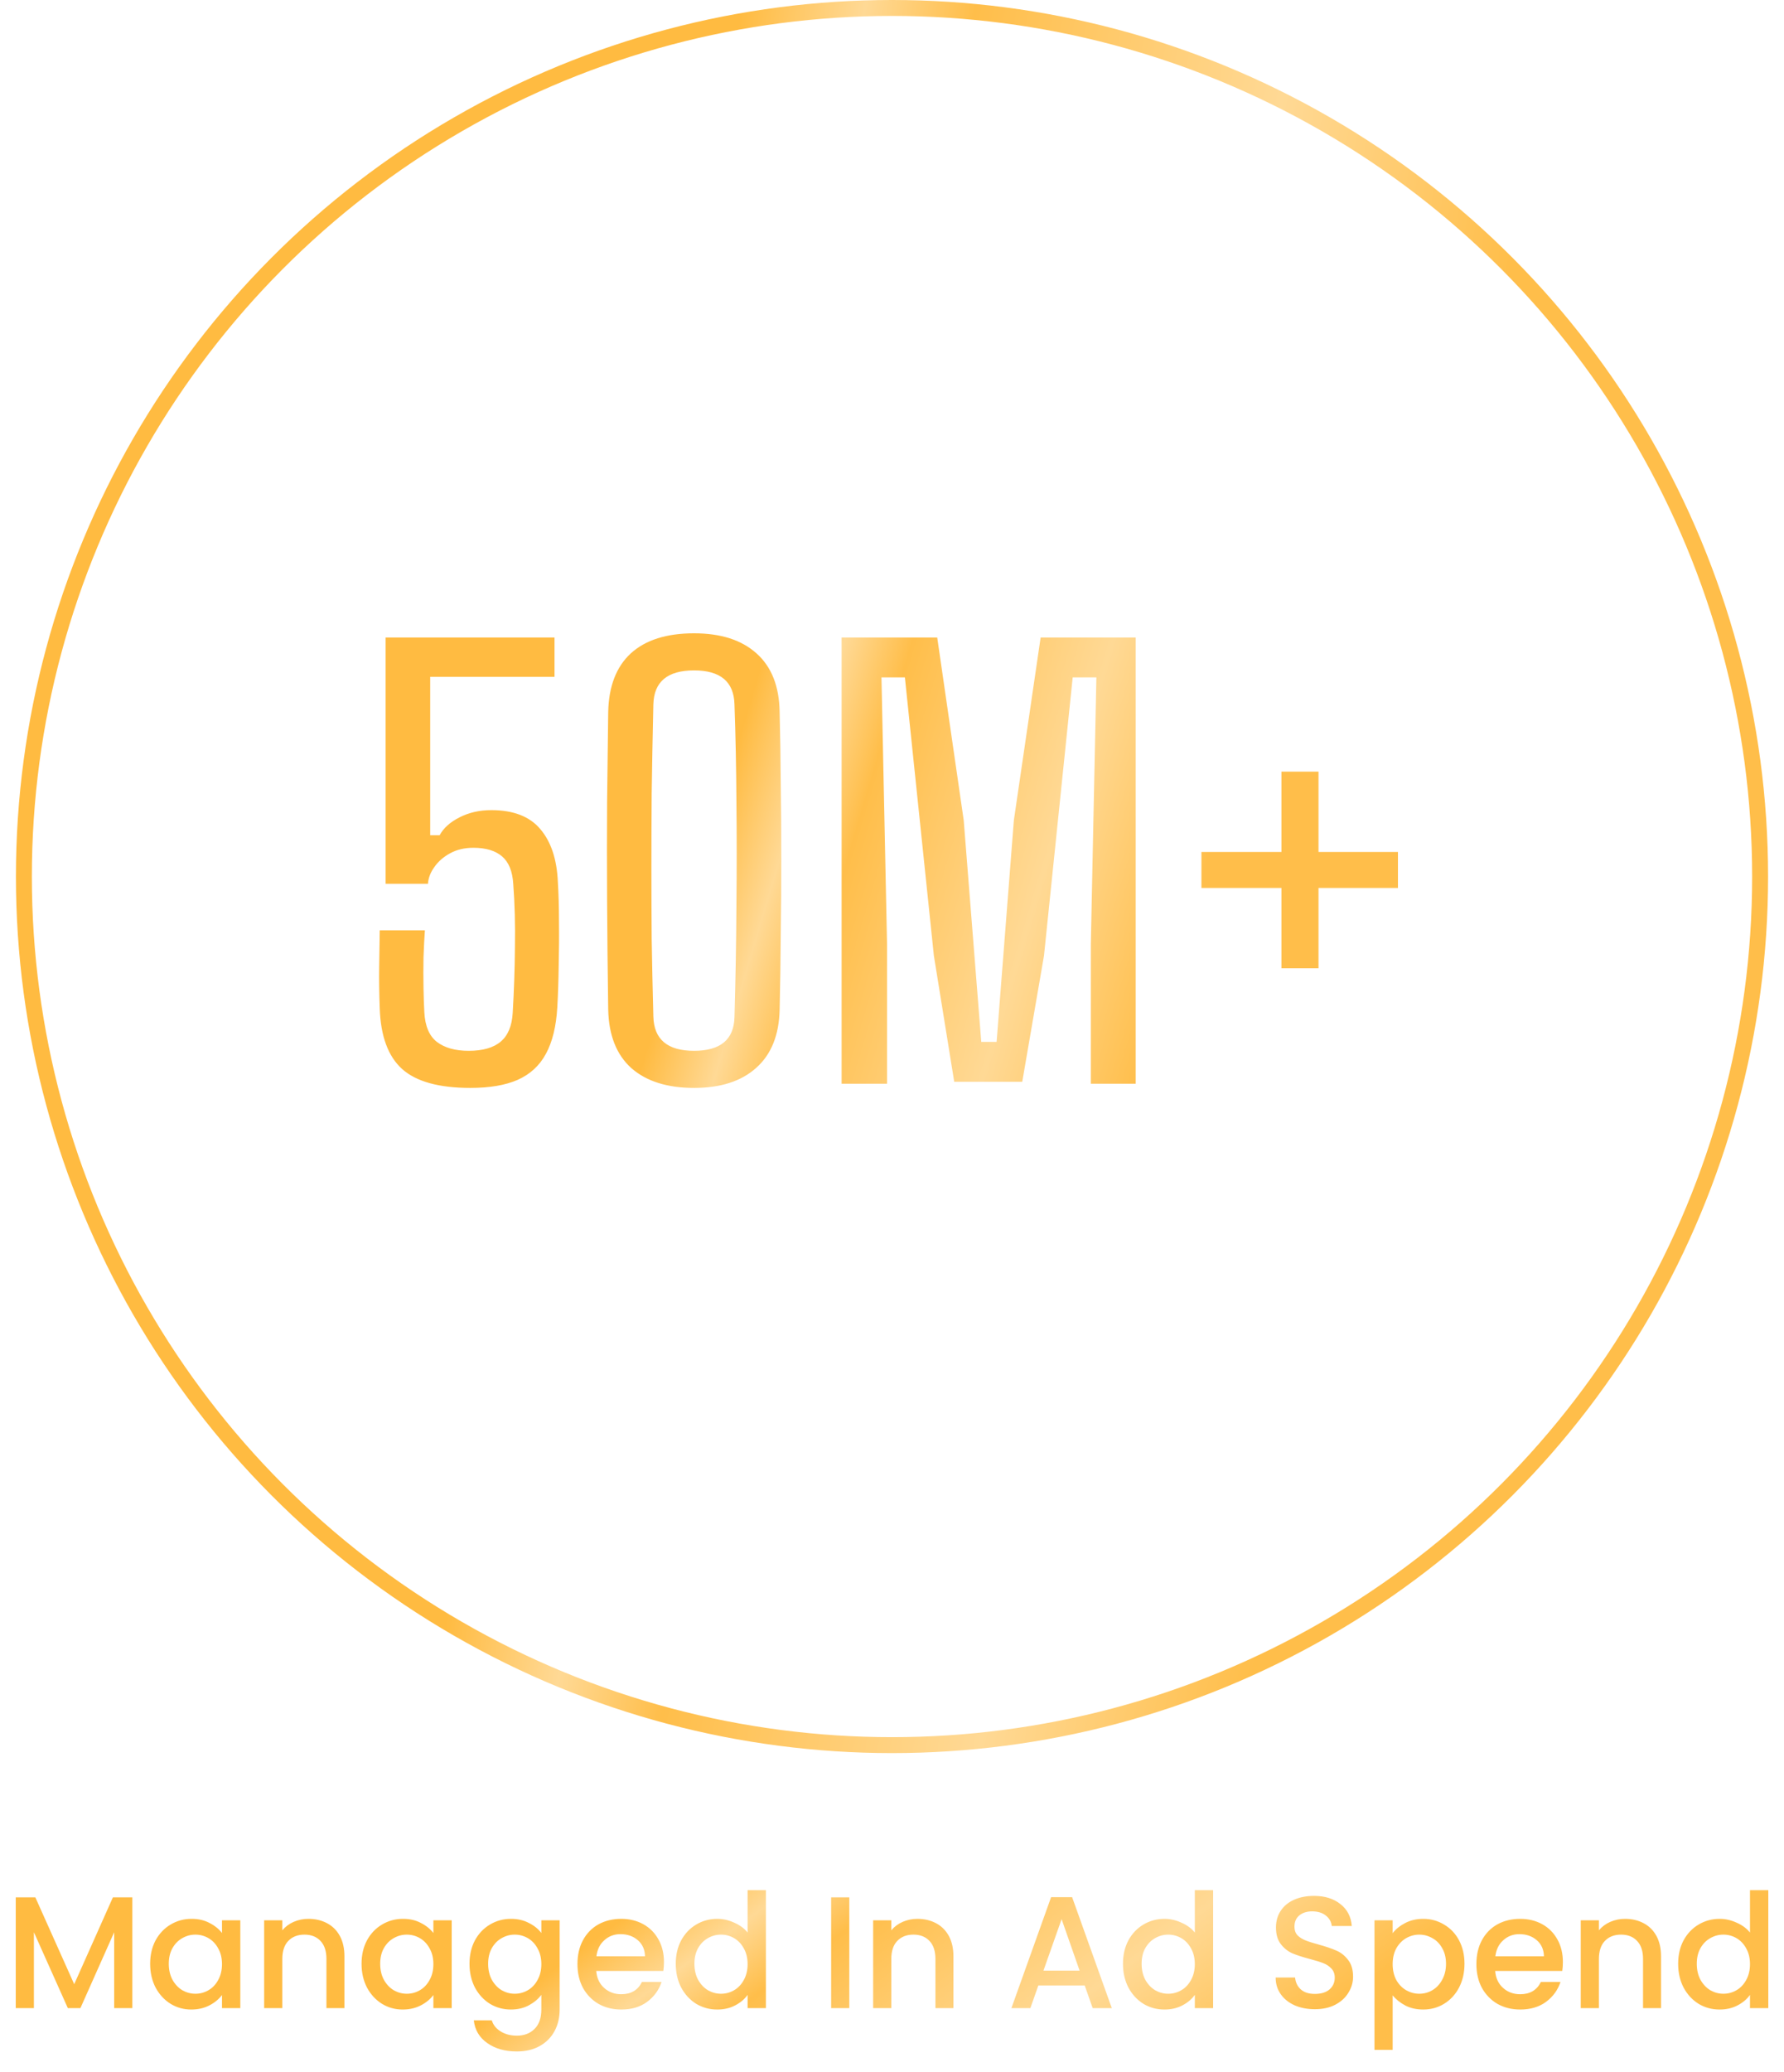 <svg width="224" height="260" viewBox="0 0 224 260" fill="none" xmlns="http://www.w3.org/2000/svg">
<path d="M16.617 238.1V252H14.337V242.48L10.097 252H8.517L4.257 242.48V252H1.977V238.1H4.437L9.317 249L14.177 238.1H16.617ZM18.853 246.44C18.853 245.333 19.08 244.353 19.533 243.5C20 242.647 20.627 241.987 21.413 241.52C22.213 241.04 23.093 240.8 24.053 240.8C24.92 240.8 25.673 240.973 26.313 241.32C26.967 241.653 27.487 242.073 27.873 242.58V240.98H30.173V252H27.873V250.36C27.487 250.88 26.96 251.313 26.293 251.66C25.627 252.007 24.867 252.18 24.013 252.18C23.067 252.18 22.2 251.94 21.413 251.46C20.627 250.967 20 250.287 19.533 249.42C19.08 248.54 18.853 247.547 18.853 246.44ZM27.873 246.48C27.873 245.72 27.713 245.06 27.393 244.5C27.087 243.94 26.68 243.513 26.173 243.22C25.667 242.927 25.12 242.78 24.533 242.78C23.947 242.78 23.4 242.927 22.893 243.22C22.387 243.5 21.973 243.92 21.653 244.48C21.347 245.027 21.193 245.68 21.193 246.44C21.193 247.2 21.347 247.867 21.653 248.44C21.973 249.013 22.387 249.453 22.893 249.76C23.413 250.053 23.96 250.2 24.533 250.2C25.12 250.2 25.667 250.053 26.173 249.76C26.68 249.467 27.087 249.04 27.393 248.48C27.713 247.907 27.873 247.24 27.873 246.48ZM38.728 240.8C39.595 240.8 40.368 240.98 41.048 241.34C41.741 241.7 42.281 242.233 42.668 242.94C43.055 243.647 43.248 244.5 43.248 245.5V252H40.988V245.84C40.988 244.853 40.741 244.1 40.248 243.58C39.755 243.047 39.081 242.78 38.228 242.78C37.375 242.78 36.695 243.047 36.188 243.58C35.695 244.1 35.448 244.853 35.448 245.84V252H33.168V240.98H35.448V242.24C35.821 241.787 36.295 241.433 36.868 241.18C37.455 240.927 38.075 240.8 38.728 240.8ZM45.396 246.44C45.396 245.333 45.623 244.353 46.076 243.5C46.543 242.647 47.17 241.987 47.956 241.52C48.756 241.04 49.636 240.8 50.596 240.8C51.463 240.8 52.216 240.973 52.856 241.32C53.51 241.653 54.03 242.073 54.416 242.58V240.98H56.716V252H54.416V250.36C54.03 250.88 53.503 251.313 52.836 251.66C52.17 252.007 51.41 252.18 50.556 252.18C49.61 252.18 48.743 251.94 47.956 251.46C47.17 250.967 46.543 250.287 46.076 249.42C45.623 248.54 45.396 247.547 45.396 246.44ZM54.416 246.48C54.416 245.72 54.256 245.06 53.936 244.5C53.63 243.94 53.223 243.513 52.716 243.22C52.21 242.927 51.663 242.78 51.076 242.78C50.49 242.78 49.943 242.927 49.436 243.22C48.93 243.5 48.516 243.92 48.196 244.48C47.89 245.027 47.736 245.68 47.736 246.44C47.736 247.2 47.89 247.867 48.196 248.44C48.516 249.013 48.93 249.453 49.436 249.76C49.956 250.053 50.503 250.2 51.076 250.2C51.663 250.2 52.21 250.053 52.716 249.76C53.223 249.467 53.63 249.04 53.936 248.48C54.256 247.907 54.416 247.24 54.416 246.48ZM64.151 240.8C65.004 240.8 65.758 240.973 66.411 241.32C67.078 241.653 67.598 242.073 67.971 242.58V240.98H70.271V252.18C70.271 253.193 70.058 254.093 69.631 254.88C69.204 255.68 68.584 256.307 67.771 256.76C66.971 257.213 66.011 257.44 64.891 257.44C63.398 257.44 62.158 257.087 61.171 256.38C60.184 255.687 59.624 254.74 59.491 253.54H61.751C61.924 254.113 62.291 254.573 62.851 254.92C63.424 255.28 64.104 255.46 64.891 255.46C65.811 255.46 66.551 255.18 67.111 254.62C67.684 254.06 67.971 253.247 67.971 252.18V250.34C67.584 250.86 67.058 251.3 66.391 251.66C65.738 252.007 64.991 252.18 64.151 252.18C63.191 252.18 62.311 251.94 61.511 251.46C60.724 250.967 60.098 250.287 59.631 249.42C59.178 248.54 58.951 247.547 58.951 246.44C58.951 245.333 59.178 244.353 59.631 243.5C60.098 242.647 60.724 241.987 61.511 241.52C62.311 241.04 63.191 240.8 64.151 240.8ZM67.971 246.48C67.971 245.72 67.811 245.06 67.491 244.5C67.184 243.94 66.778 243.513 66.271 243.22C65.764 242.927 65.218 242.78 64.631 242.78C64.044 242.78 63.498 242.927 62.991 243.22C62.484 243.5 62.071 243.92 61.751 244.48C61.444 245.027 61.291 245.68 61.291 246.44C61.291 247.2 61.444 247.867 61.751 248.44C62.071 249.013 62.484 249.453 62.991 249.76C63.511 250.053 64.058 250.2 64.631 250.2C65.218 250.2 65.764 250.053 66.271 249.76C66.778 249.467 67.184 249.04 67.491 248.48C67.811 247.907 67.971 247.24 67.971 246.48ZM83.366 246.22C83.366 246.633 83.339 247.007 83.286 247.34H74.866C74.932 248.22 75.259 248.927 75.846 249.46C76.432 249.993 77.152 250.26 78.006 250.26C79.232 250.26 80.099 249.747 80.606 248.72H83.066C82.732 249.733 82.126 250.567 81.246 251.22C80.379 251.86 79.299 252.18 78.006 252.18C76.952 252.18 76.006 251.947 75.166 251.48C74.339 251 73.686 250.333 73.206 249.48C72.739 248.613 72.506 247.613 72.506 246.48C72.506 245.347 72.732 244.353 73.186 243.5C73.652 242.633 74.299 241.967 75.126 241.5C75.966 241.033 76.926 240.8 78.006 240.8C79.046 240.8 79.972 241.027 80.786 241.48C81.599 241.933 82.232 242.573 82.686 243.4C83.139 244.213 83.366 245.153 83.366 246.22ZM80.986 245.5C80.972 244.66 80.672 243.987 80.086 243.48C79.499 242.973 78.772 242.72 77.906 242.72C77.119 242.72 76.446 242.973 75.886 243.48C75.326 243.973 74.992 244.647 74.886 245.5H80.986ZM84.849 246.44C84.849 245.333 85.076 244.353 85.529 243.5C85.996 242.647 86.623 241.987 87.409 241.52C88.209 241.04 89.096 240.8 90.069 240.8C90.789 240.8 91.496 240.96 92.189 241.28C92.896 241.587 93.456 242 93.869 242.52V237.2H96.169V252H93.869V250.34C93.496 250.873 92.976 251.313 92.309 251.66C91.656 252.007 90.903 252.18 90.049 252.18C89.089 252.18 88.209 251.94 87.409 251.46C86.623 250.967 85.996 250.287 85.529 249.42C85.076 248.54 84.849 247.547 84.849 246.44ZM93.869 246.48C93.869 245.72 93.709 245.06 93.389 244.5C93.083 243.94 92.676 243.513 92.169 243.22C91.663 242.927 91.116 242.78 90.529 242.78C89.943 242.78 89.396 242.927 88.889 243.22C88.383 243.5 87.969 243.92 87.649 244.48C87.343 245.027 87.189 245.68 87.189 246.44C87.189 247.2 87.343 247.867 87.649 248.44C87.969 249.013 88.383 249.453 88.889 249.76C89.409 250.053 89.956 250.2 90.529 250.2C91.116 250.2 91.663 250.053 92.169 249.76C92.676 249.467 93.083 249.04 93.389 248.48C93.709 247.907 93.869 247.24 93.869 246.48ZM106.639 238.1V252H104.359V238.1H106.639ZM115.193 240.8C116.059 240.8 116.833 240.98 117.513 241.34C118.206 241.7 118.746 242.233 119.133 242.94C119.519 243.647 119.713 244.5 119.713 245.5V252H117.453V245.84C117.453 244.853 117.206 244.1 116.713 243.58C116.219 243.047 115.546 242.78 114.693 242.78C113.839 242.78 113.159 243.047 112.653 243.58C112.159 244.1 111.913 244.853 111.913 245.84V252H109.633V240.98H111.913V242.24C112.286 241.787 112.759 241.433 113.333 241.18C113.919 240.927 114.539 240.8 115.193 240.8ZM136.196 249.16H130.376L129.376 252H126.996L131.976 238.08H134.616L139.596 252H137.196L136.196 249.16ZM135.556 247.3L133.296 240.84L131.016 247.3H135.556ZM141.002 246.44C141.002 245.333 141.228 244.353 141.682 243.5C142.148 242.647 142.775 241.987 143.562 241.52C144.362 241.04 145.248 240.8 146.222 240.8C146.942 240.8 147.648 240.96 148.342 241.28C149.048 241.587 149.608 242 150.022 242.52V237.2H152.322V252H150.022V250.34C149.648 250.873 149.128 251.313 148.462 251.66C147.808 252.007 147.055 252.18 146.202 252.18C145.242 252.18 144.362 251.94 143.562 251.46C142.775 250.967 142.148 250.287 141.682 249.42C141.228 248.54 141.002 247.547 141.002 246.44ZM150.022 246.48C150.022 245.72 149.862 245.06 149.542 244.5C149.235 243.94 148.828 243.513 148.322 243.22C147.815 242.927 147.268 242.78 146.682 242.78C146.095 242.78 145.548 242.927 145.042 243.22C144.535 243.5 144.122 243.92 143.802 244.48C143.495 245.027 143.342 245.68 143.342 246.44C143.342 247.2 143.495 247.867 143.802 248.44C144.122 249.013 144.535 249.453 145.042 249.76C145.562 250.053 146.108 250.2 146.682 250.2C147.268 250.2 147.815 250.053 148.322 249.76C148.828 249.467 149.235 249.04 149.542 248.48C149.862 247.907 150.022 247.24 150.022 246.48ZM165.092 252.14C164.158 252.14 163.318 251.98 162.572 251.66C161.825 251.327 161.238 250.86 160.812 250.26C160.385 249.66 160.172 248.96 160.172 248.16H162.612C162.665 248.76 162.898 249.253 163.312 249.64C163.738 250.027 164.332 250.22 165.092 250.22C165.878 250.22 166.492 250.033 166.932 249.66C167.372 249.273 167.592 248.78 167.592 248.18C167.592 247.713 167.452 247.333 167.172 247.04C166.905 246.747 166.565 246.52 166.152 246.36C165.752 246.2 165.192 246.027 164.472 245.84C163.565 245.6 162.825 245.36 162.252 245.12C161.692 244.867 161.212 244.48 160.812 243.96C160.412 243.44 160.212 242.747 160.212 241.88C160.212 241.08 160.412 240.38 160.812 239.78C161.212 239.18 161.772 238.72 162.492 238.4C163.212 238.08 164.045 237.92 164.992 237.92C166.338 237.92 167.438 238.26 168.292 238.94C169.158 239.607 169.638 240.527 169.732 241.7H167.212C167.172 241.193 166.932 240.76 166.492 240.4C166.052 240.04 165.472 239.86 164.752 239.86C164.098 239.86 163.565 240.027 163.152 240.36C162.738 240.693 162.532 241.173 162.532 241.8C162.532 242.227 162.658 242.58 162.912 242.86C163.178 243.127 163.512 243.34 163.912 243.5C164.312 243.66 164.858 243.833 165.552 244.02C166.472 244.273 167.218 244.527 167.792 244.78C168.378 245.033 168.872 245.427 169.272 245.96C169.685 246.48 169.892 247.18 169.892 248.06C169.892 248.767 169.698 249.433 169.312 250.06C168.938 250.687 168.385 251.193 167.652 251.58C166.932 251.953 166.078 252.14 165.092 252.14ZM174.862 242.6C175.249 242.093 175.775 241.667 176.442 241.32C177.109 240.973 177.862 240.8 178.702 240.8C179.662 240.8 180.535 241.04 181.322 241.52C182.122 241.987 182.749 242.647 183.202 243.5C183.655 244.353 183.882 245.333 183.882 246.44C183.882 247.547 183.655 248.54 183.202 249.42C182.749 250.287 182.122 250.967 181.322 251.46C180.535 251.94 179.662 252.18 178.702 252.18C177.862 252.18 177.115 252.013 176.462 251.68C175.809 251.333 175.275 250.907 174.862 250.4V257.24H172.582V240.98H174.862V242.6ZM181.562 246.44C181.562 245.68 181.402 245.027 181.082 244.48C180.775 243.92 180.362 243.5 179.842 243.22C179.335 242.927 178.789 242.78 178.202 242.78C177.629 242.78 177.082 242.927 176.562 243.22C176.055 243.513 175.642 243.94 175.322 244.5C175.015 245.06 174.862 245.72 174.862 246.48C174.862 247.24 175.015 247.907 175.322 248.48C175.642 249.04 176.055 249.467 176.562 249.76C177.082 250.053 177.629 250.2 178.202 250.2C178.789 250.2 179.335 250.053 179.842 249.76C180.362 249.453 180.775 249.013 181.082 248.44C181.402 247.867 181.562 247.2 181.562 246.44ZM196.237 246.22C196.237 246.633 196.21 247.007 196.157 247.34H187.737C187.803 248.22 188.13 248.927 188.717 249.46C189.303 249.993 190.023 250.26 190.877 250.26C192.103 250.26 192.97 249.747 193.477 248.72H195.937C195.603 249.733 194.997 250.567 194.117 251.22C193.25 251.86 192.17 252.18 190.877 252.18C189.823 252.18 188.877 251.947 188.037 251.48C187.21 251 186.557 250.333 186.077 249.48C185.61 248.613 185.377 247.613 185.377 246.48C185.377 245.347 185.603 244.353 186.057 243.5C186.523 242.633 187.17 241.967 187.997 241.5C188.837 241.033 189.797 240.8 190.877 240.8C191.917 240.8 192.843 241.027 193.657 241.48C194.47 241.933 195.103 242.573 195.557 243.4C196.01 244.213 196.237 245.153 196.237 246.22ZM193.857 245.5C193.843 244.66 193.543 243.987 192.957 243.48C192.37 242.973 191.643 242.72 190.777 242.72C189.99 242.72 189.317 242.973 188.757 243.48C188.197 243.973 187.863 244.647 187.757 245.5H193.857ZM204.04 240.8C204.907 240.8 205.68 240.98 206.36 241.34C207.054 241.7 207.594 242.233 207.98 242.94C208.367 243.647 208.56 244.5 208.56 245.5V252H206.3V245.84C206.3 244.853 206.054 244.1 205.56 243.58C205.067 243.047 204.394 242.78 203.54 242.78C202.687 242.78 202.007 243.047 201.5 243.58C201.007 244.1 200.76 244.853 200.76 245.84V252H198.48V240.98H200.76V242.24C201.134 241.787 201.607 241.433 202.18 241.18C202.767 240.927 203.387 240.8 204.04 240.8ZM210.709 246.44C210.709 245.333 210.935 244.353 211.389 243.5C211.855 242.647 212.482 241.987 213.269 241.52C214.069 241.04 214.955 240.8 215.929 240.8C216.649 240.8 217.355 240.96 218.049 241.28C218.755 241.587 219.315 242 219.729 242.52V237.2H222.029V252H219.729V250.34C219.355 250.873 218.835 251.313 218.169 251.66C217.515 252.007 216.762 252.18 215.909 252.18C214.949 252.18 214.069 251.94 213.269 251.46C212.482 250.967 211.855 250.287 211.389 249.42C210.935 248.54 210.709 247.547 210.709 246.44ZM219.729 246.48C219.729 245.72 219.569 245.06 219.249 244.5C218.942 243.94 218.535 243.513 218.029 243.22C217.522 242.927 216.975 242.78 216.389 242.78C215.802 242.78 215.255 242.927 214.749 243.22C214.242 243.5 213.829 243.92 213.509 244.48C213.202 245.027 213.049 245.68 213.049 246.44C213.049 247.2 213.202 247.867 213.509 248.44C213.829 249.013 214.242 249.453 214.749 249.76C215.269 250.053 215.815 250.2 216.389 250.2C216.975 250.2 217.522 250.053 218.029 249.76C218.535 249.467 218.942 249.04 219.249 248.48C219.569 247.907 219.729 247.24 219.729 246.48Z" fill="url(#paint0_linear_15_518)"/>
<circle cx="112" cy="110" r="109" stroke="url(#paint1_linear_15_518)" stroke-width="2"/>
<path d="M59.055 136.525C55.112 136.525 52.254 135.732 50.48 134.145C48.73 132.558 47.797 130.027 47.68 126.55C47.61 124.613 47.587 122.898 47.61 121.405C47.633 119.888 47.657 118.337 47.68 116.75H53.35C53.28 117.707 53.222 118.838 53.175 120.145C53.152 121.428 53.152 122.7 53.175 123.96C53.199 125.197 53.233 126.223 53.28 127.04C53.373 128.767 53.898 130.003 54.855 130.75C55.835 131.497 57.165 131.87 58.845 131.87C60.618 131.87 61.96 131.485 62.87 130.715C63.78 129.945 64.282 128.743 64.375 127.11C64.538 124.38 64.632 121.627 64.655 118.85C64.702 116.05 64.632 113.413 64.445 110.94C64.352 109.353 63.885 108.198 63.045 107.475C62.205 106.752 61.004 106.39 59.44 106.39C58.32 106.39 57.34 106.623 56.5 107.09C55.684 107.533 55.03 108.105 54.54 108.805C54.05 109.482 53.782 110.182 53.735 110.905H48.415V80H69.625V84.935H54.015V104.815H55.205C55.672 103.928 56.5 103.182 57.69 102.575C58.88 101.968 60.21 101.665 61.68 101.665C64.457 101.665 66.51 102.458 67.84 104.045C69.194 105.632 69.928 107.848 70.045 110.695C70.138 112.188 70.185 113.833 70.185 115.63C70.209 117.427 70.197 119.258 70.15 121.125C70.127 122.992 70.069 124.753 69.975 126.41C69.835 128.813 69.357 130.762 68.54 132.255C67.747 133.725 66.569 134.81 65.005 135.51C63.465 136.187 61.482 136.525 59.055 136.525ZM87.146 136.525C83.786 136.525 81.161 135.697 79.271 134.04C77.404 132.36 76.436 129.91 76.366 126.69C76.296 121.79 76.249 117.205 76.226 112.935C76.203 108.665 76.203 104.593 76.226 100.72C76.273 96.847 76.319 93.055 76.366 89.345C76.436 86.125 77.381 83.675 79.201 81.995C81.044 80.315 83.693 79.475 87.146 79.475C90.506 79.475 93.119 80.315 94.986 81.995C96.876 83.675 97.844 86.125 97.891 89.345C97.961 92.122 98.008 95.073 98.031 98.2C98.078 101.303 98.101 104.477 98.101 107.72C98.101 110.94 98.078 114.16 98.031 117.38C98.008 120.577 97.961 123.68 97.891 126.69C97.821 129.887 96.841 132.325 94.951 134.005C93.084 135.685 90.483 136.525 87.146 136.525ZM87.146 131.87C90.459 131.87 92.151 130.458 92.221 127.635C92.361 122.852 92.443 118.208 92.466 113.705C92.513 109.202 92.513 104.838 92.466 100.615C92.443 96.392 92.361 92.32 92.221 88.4C92.151 85.553 90.459 84.13 87.146 84.13C83.809 84.13 82.106 85.553 82.036 88.4C81.943 92.53 81.873 96.252 81.826 99.565C81.803 102.855 81.791 105.97 81.791 108.91C81.791 111.827 81.803 114.79 81.826 117.8C81.873 120.787 81.943 124.042 82.036 127.565C82.106 130.435 83.809 131.87 87.146 131.87ZM105.673 136V80H117.678L121.003 102.925L123.208 130.75H125.133L127.303 102.925L130.663 80H142.598V136H136.963V118.5L137.663 85.005H134.688L131.083 119.935L128.353 135.755H119.813L117.258 119.935L113.618 85.005H110.678L111.378 118.5V136H105.673ZM160.897 121.51V111.43H150.852V106.915H160.897V96.835H165.552V106.915H175.527V111.43H165.552V121.51H160.897Z" fill="url(#paint2_linear_15_518)"/>
<defs>
<linearGradient id="paint0_linear_15_518" x1="91.019" y1="231.421" x2="127.285" y2="281.151" gradientUnits="userSpaceOnUse">
<stop stop-color="#FFBB41"/>
<stop offset="0.151" stop-color="#FFD995"/>
<stop offset="0.286" stop-color="#FFBE4A"/>
<stop offset="0.682" stop-color="#FFD995"/>
<stop offset="1" stop-color="#FFBE4A"/>
</linearGradient>
<linearGradient id="paint1_linear_15_518" x1="91.394" y1="10.421" x2="190.641" y2="28.648" gradientUnits="userSpaceOnUse">
<stop stop-color="#FFBB41"/>
<stop offset="0.151" stop-color="#FFD995"/>
<stop offset="0.286" stop-color="#FFBE4A"/>
<stop offset="0.682" stop-color="#FFD995"/>
<stop offset="1" stop-color="#FFBE4A"/>
</linearGradient>
<linearGradient id="paint2_linear_15_518" x1="99.262" y1="70.979" x2="157.532" y2="88.305" gradientUnits="userSpaceOnUse">
<stop stop-color="#FFBB41"/>
<stop offset="0.151" stop-color="#FFD995"/>
<stop offset="0.286" stop-color="#FFBE4A"/>
<stop offset="0.682" stop-color="#FFD995"/>
<stop offset="1" stop-color="#FFBE4A"/>
</linearGradient>
</defs>
</svg>
